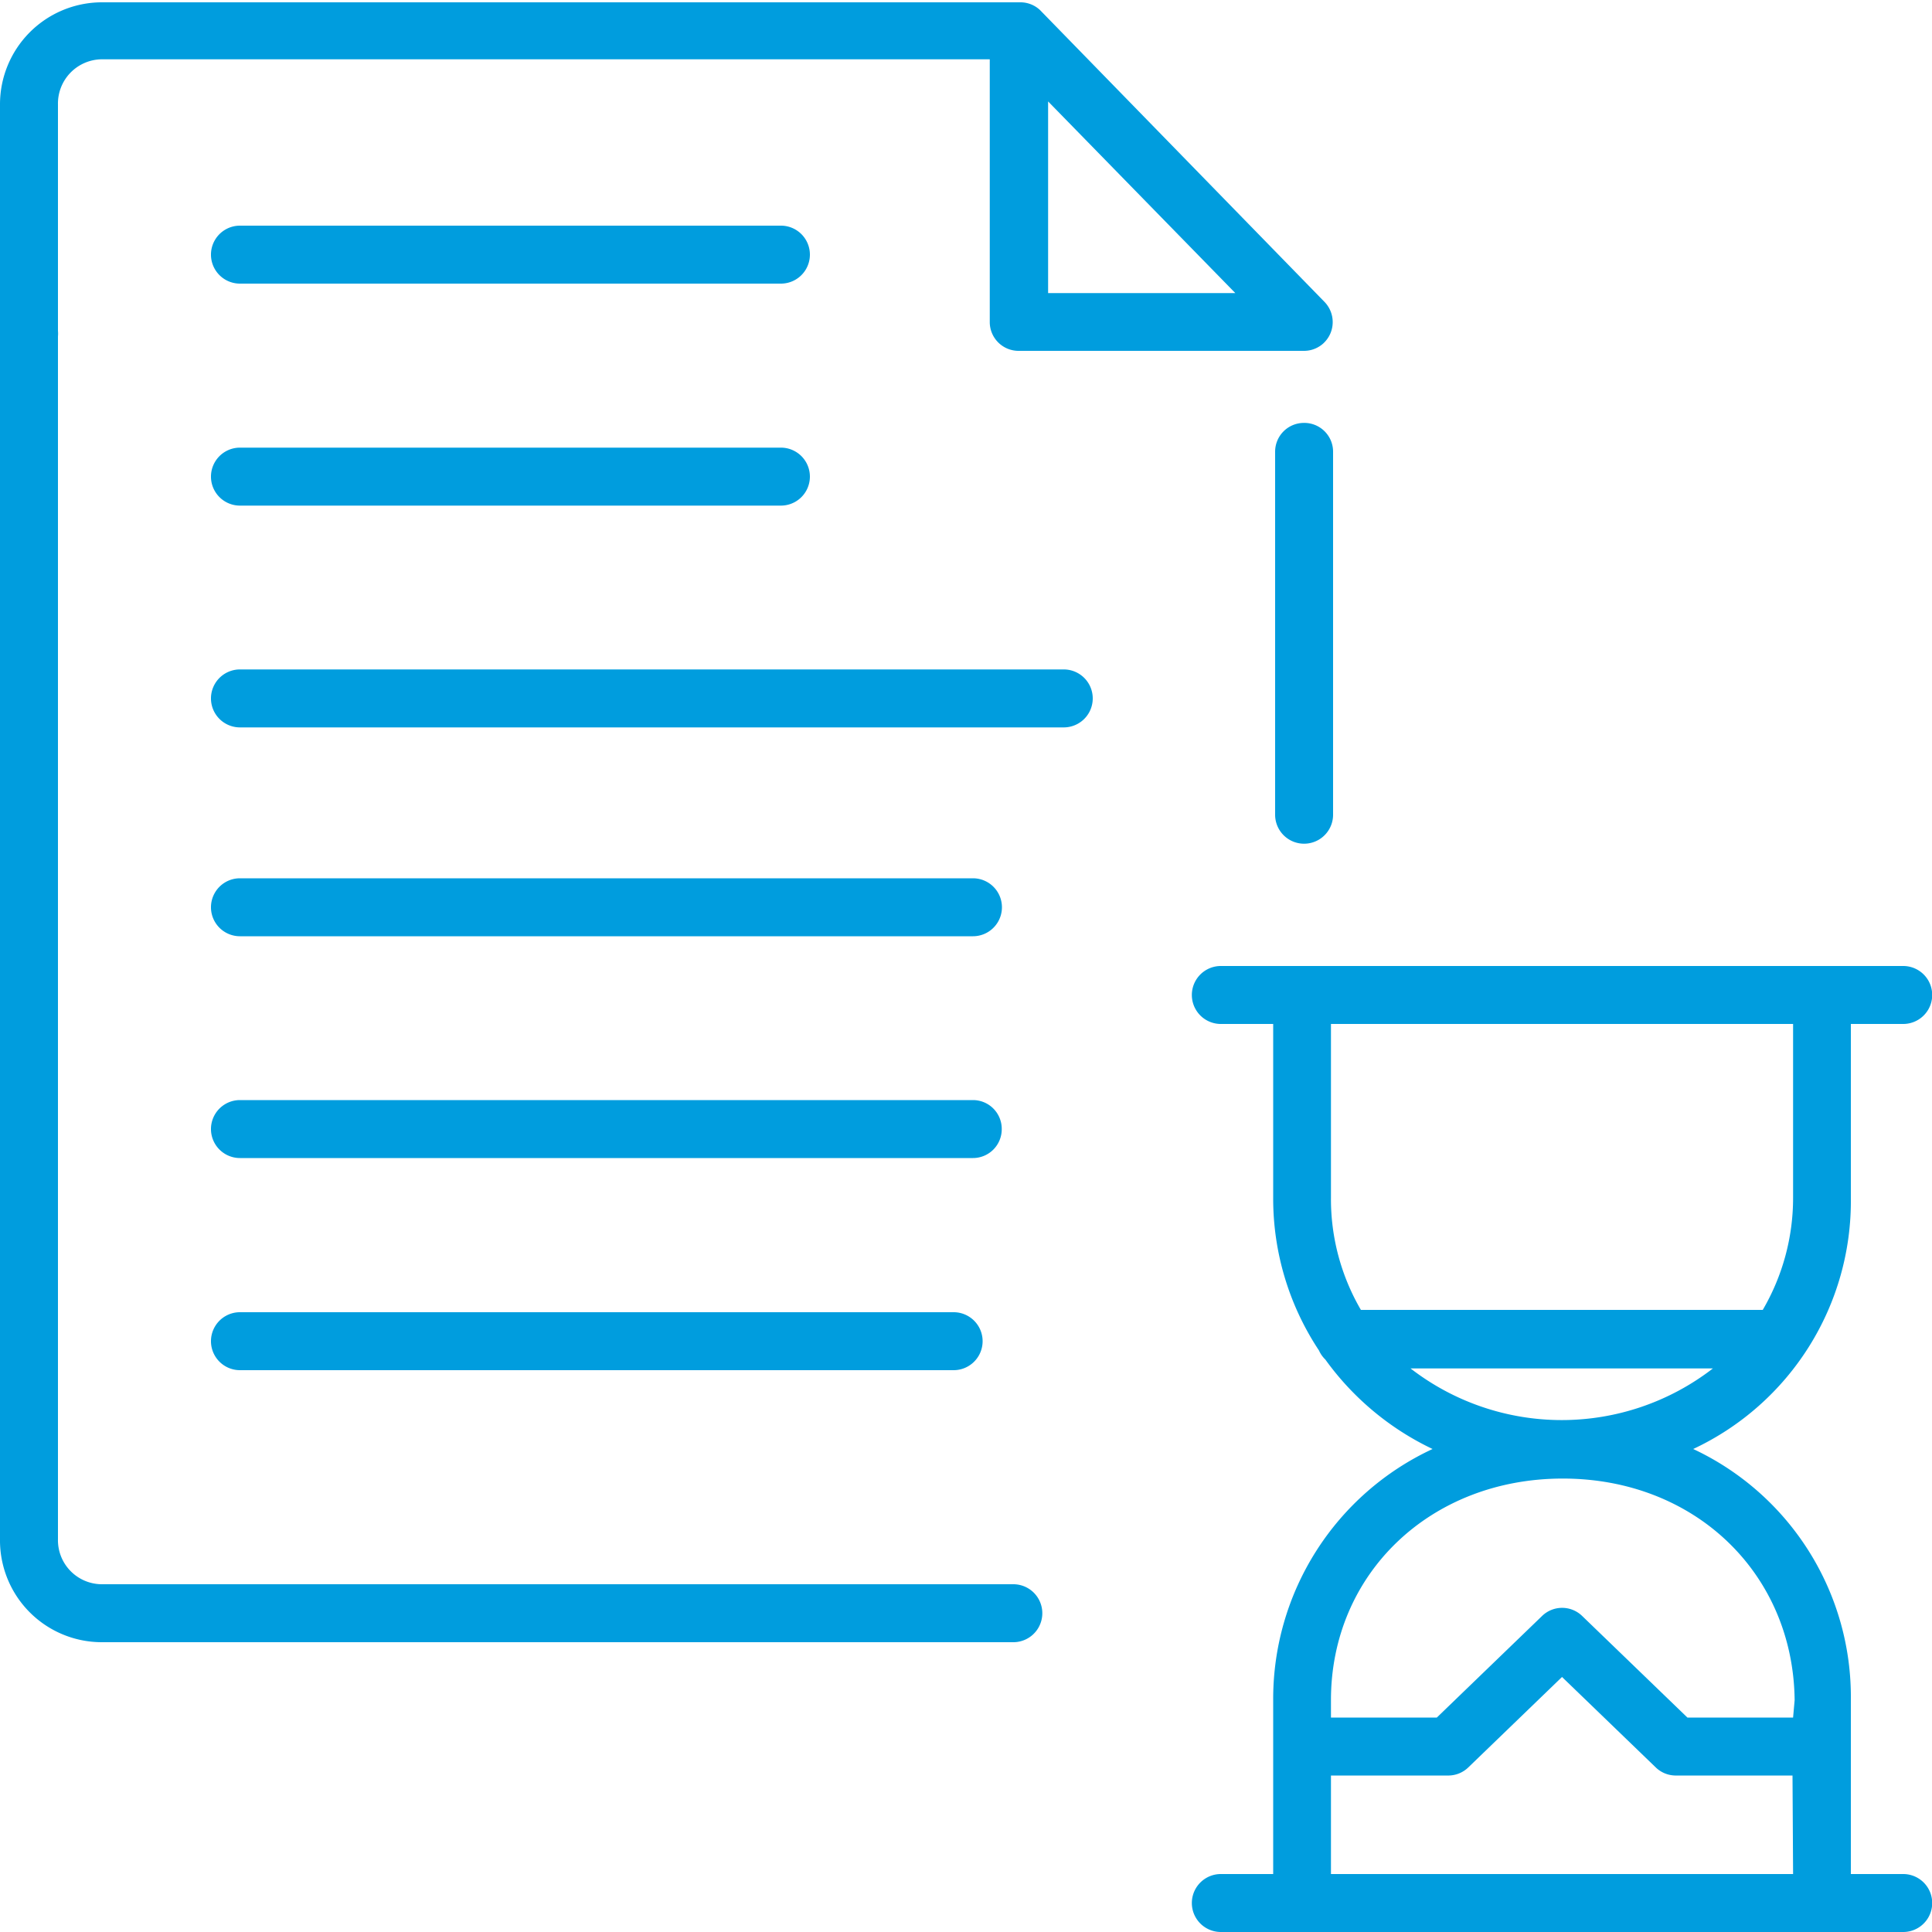 <svg id="Warstwa_1" data-name="Warstwa 1" xmlns="http://www.w3.org/2000/svg" viewBox="0 0 100 100"><defs><style>.cls-1{fill:#009dde;}</style></defs><title>4_11</title><path class="cls-1" d="M98.51,97H95.8V88h0a14.17,14.17,0,0,0-8.16-13A14.17,14.17,0,0,0,95.8,62h0V53h2.71a1.5,1.5,0,0,0,0-3H63.19a1.5,1.5,0,0,0,0,3h2.71v9a14.21,14.21,0,0,0,2.37,7.9,1.5,1.5,0,0,0,.33.47A14.51,14.51,0,0,0,74.15,75a14.26,14.26,0,0,0-8.25,13v9H63.19a1.5,1.5,0,0,0,0,3H98.51a1.5,1.5,0,0,0,0-3ZM68.89,62V53H92.81v9a11.48,11.48,0,0,1-1.57,5.8H70.44A11.38,11.38,0,0,1,68.89,62ZM73,70.83H88.66a12.79,12.79,0,0,1-15.65,0ZM92.81,97H68.89V91.9H75a1.49,1.49,0,0,0,1-.42l4.85-4.68,4.85,4.68a1.49,1.49,0,0,0,1,.42h6.08Zm0-8.1H87.34l-5.45-5.26a1.49,1.49,0,0,0-2.07,0L74.37,88.9H68.89V88c0-6.54,5.14-11.47,12-11.47s11.93,4.93,12,11.47Z"/><path class="cls-1" d="M67.47,21.89A1.49,1.49,0,0,0,66,23.38V42.17a1.49,1.49,0,1,0,3,0V23.38A1.49,1.49,0,0,0,67.47,21.89Z"/><path class="cls-1" d="M52.45,82H5.25A2.28,2.28,0,0,1,3,79.67V17.41a1.55,1.55,0,0,0,0-.28V5.4A2.29,2.29,0,0,1,5.23,3.07h46V16.66a1.49,1.49,0,0,0,1.49,1.5H67.5a1.47,1.47,0,0,0,.58-.12h0a1.47,1.47,0,0,0,.42-.27h0l.06-.06h0a1.5,1.5,0,0,0,.3-.45h0a1.5,1.5,0,0,0-.31-1.64L53.83.52l0,0h0a1.48,1.48,0,0,0-1-.4H5.23A5.28,5.28,0,0,0,0,5.4V24.12a1.55,1.55,0,0,0,0,.28V79.67A5.27,5.27,0,0,0,5.25,85h47.2a1.5,1.5,0,0,0,0-3Zm1.8-76.75,9.69,9.92H54.25Z"/><path class="cls-1" d="M40.42,11.68h-28a1.5,1.5,0,0,0,0,3h28a1.5,1.5,0,0,0,0-3Z"/><path class="cls-1" d="M40.42,23.17h-28a1.5,1.5,0,0,0,0,3h28a1.5,1.5,0,0,0,0-3Z"/><path class="cls-1" d="M50.36,45.46H12.42a1.5,1.5,0,0,0,0,3H50.36a1.5,1.5,0,0,0,0-3Z"/><path class="cls-1" d="M51.85,58.44a1.49,1.49,0,0,0-1.49-1.5H12.42a1.5,1.5,0,0,0,0,3H50.36A1.49,1.49,0,0,0,51.85,58.44Z"/><path class="cls-1" d="M12.42,67.92a1.5,1.5,0,0,0,0,3H49.36a1.5,1.5,0,0,0,0-3Z"/><path class="cls-1" d="M55.06,34.65H12.42a1.5,1.5,0,0,0,0,3H55.06a1.5,1.5,0,0,0,0-3Z"/></svg>